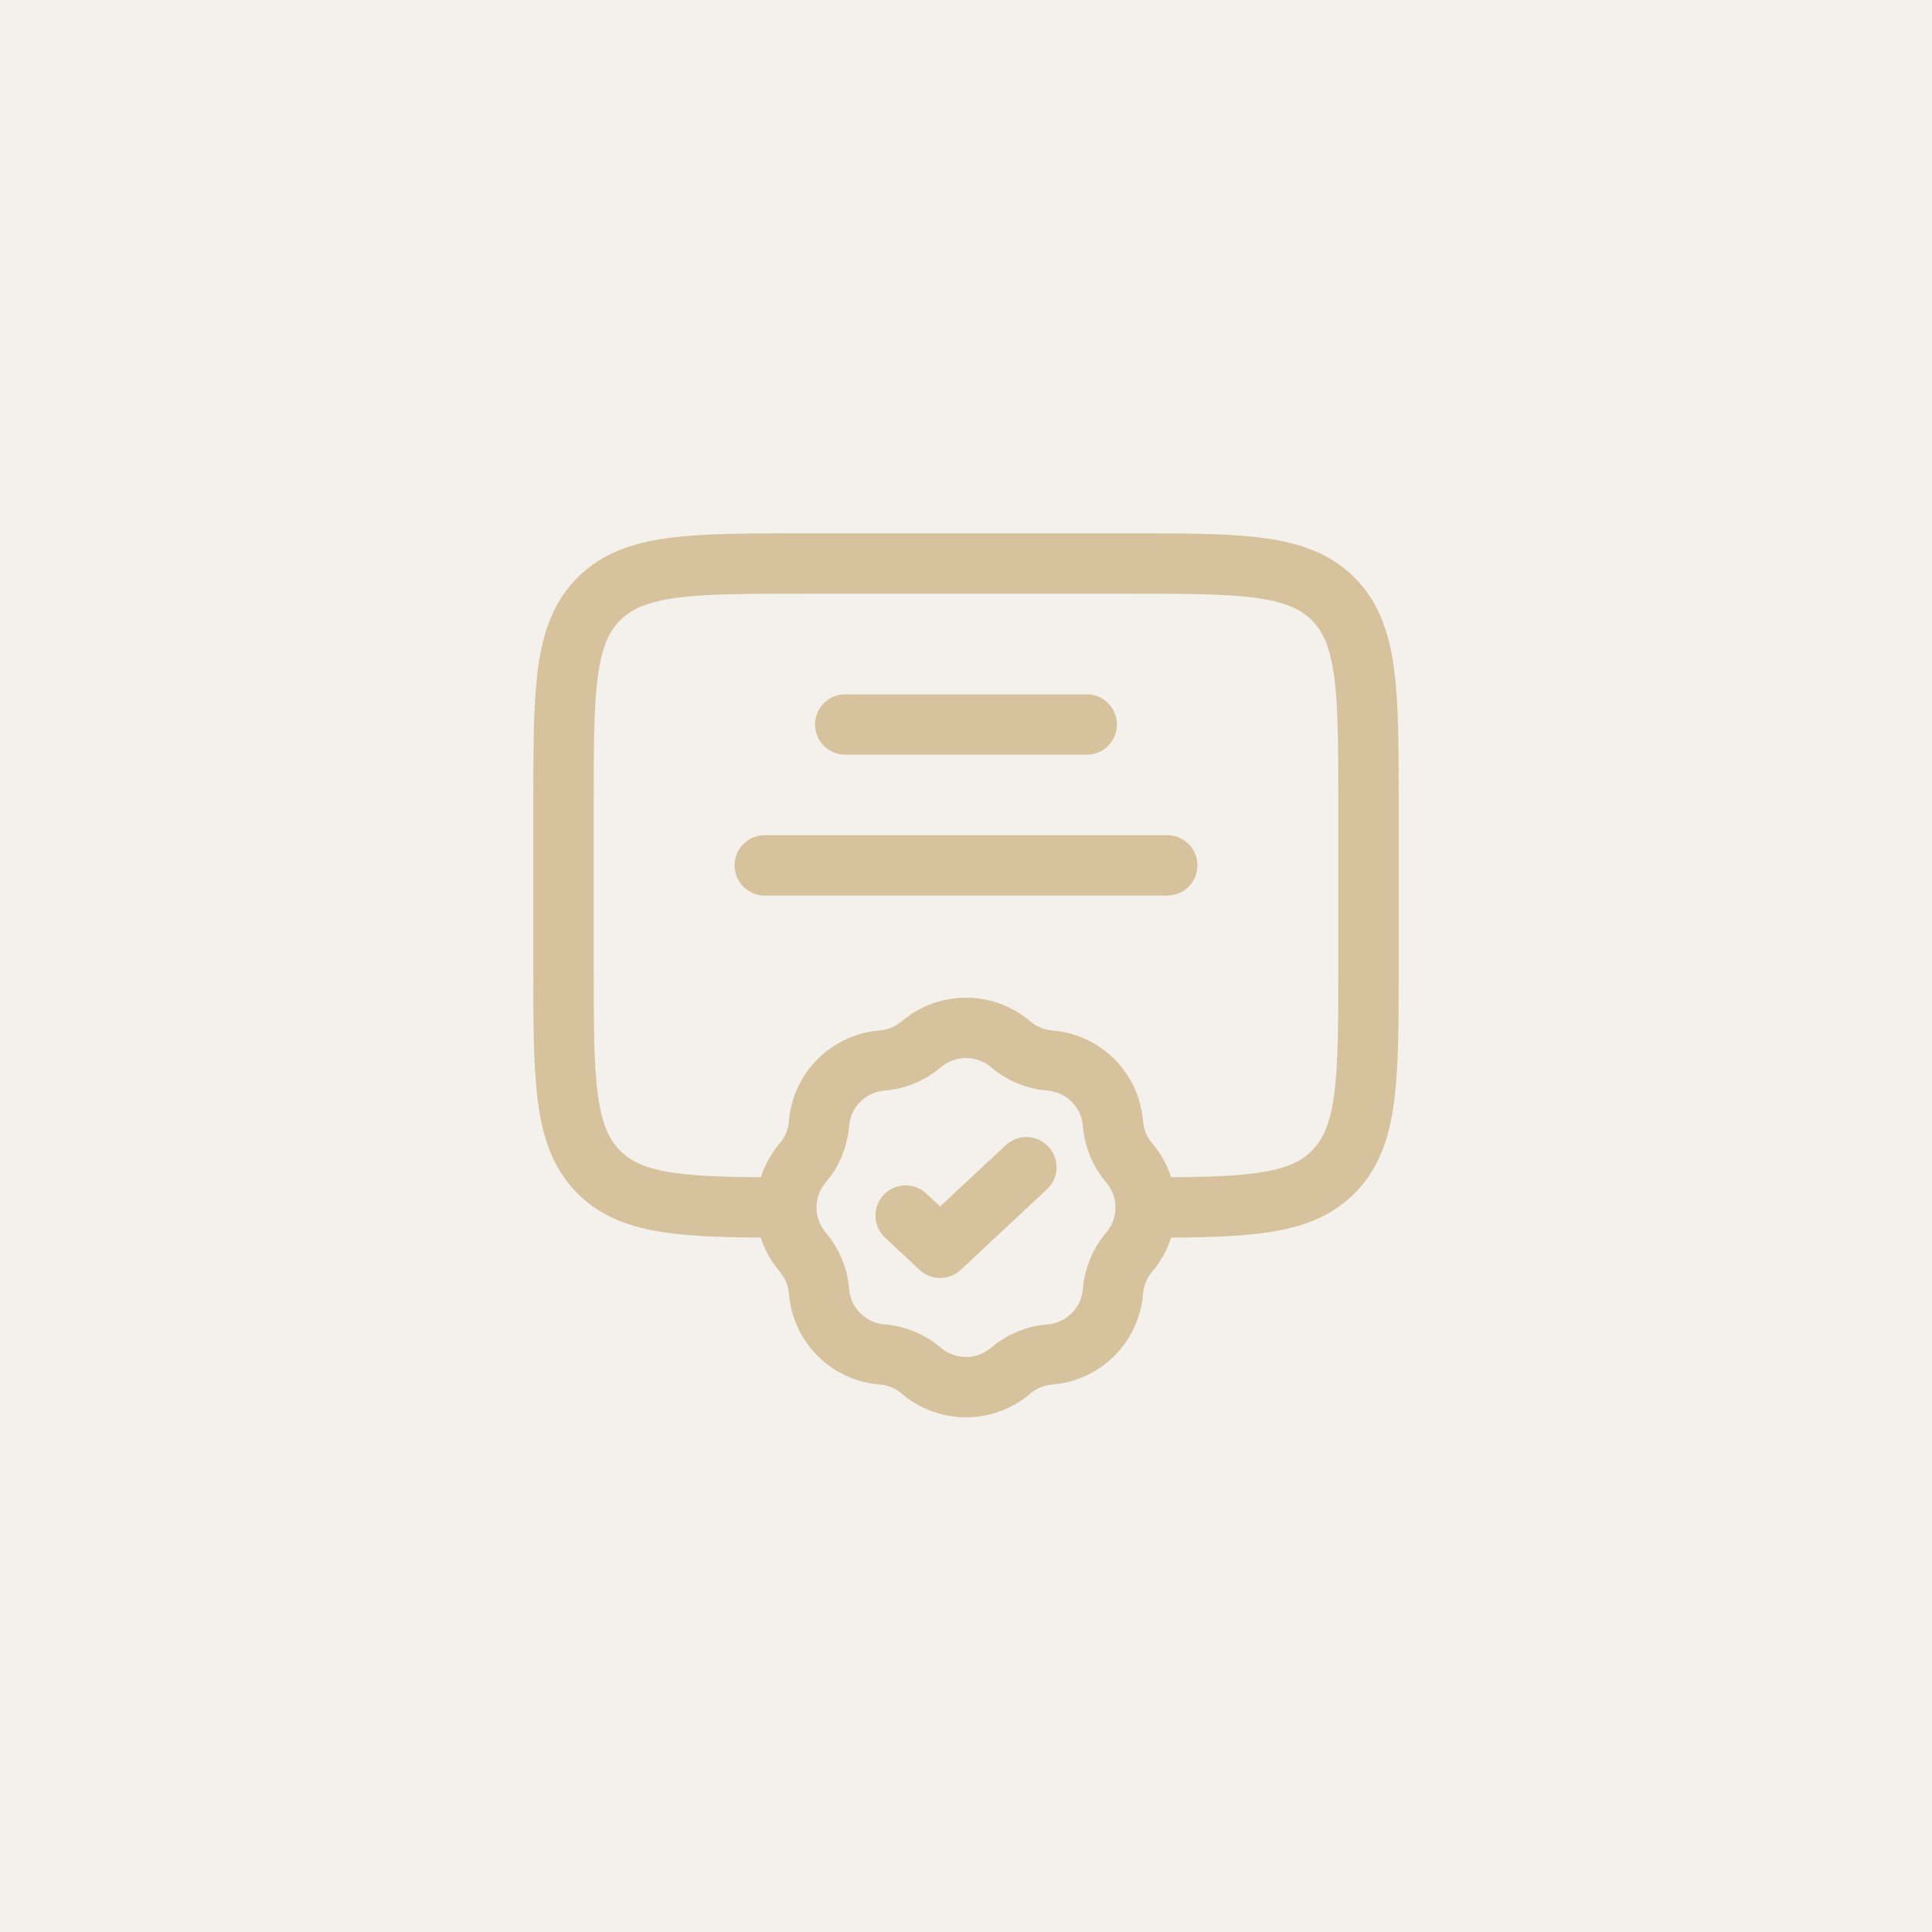 <?xml version="1.0" encoding="UTF-8"?> <svg xmlns="http://www.w3.org/2000/svg" width="256px" height="256px" viewBox="-12 -12 48.00 48.00" fill="none"><g id="SVGRepo_bgCarrier" stroke-width="0"><rect x="-12" y="-12" width="48.00" height="48.00" rx="0" fill="#f4f1ec"></rect></g><g id="SVGRepo_tracerCarrier" stroke-linecap="round" stroke-linejoin="round"></g><g id="SVGRepo_iconCarrier"><path d="M7 17.998C4.825 17.986 3.647 17.89 2.879 17.121C2 16.243 2 14.828 2 12L2 8C2 5.172 2 3.757 2.879 2.879C3.757 2 5.172 2 8 2L16 2C18.828 2 20.243 2 21.121 2.879C22 3.757 22 5.172 22 8V12C22 14.828 22 16.243 21.121 17.121C20.392 17.851 19.292 17.975 17.32 17.996L16.5 17.998" stroke="#d7c29e" stroke-width="1.5"></path><path d="M9 6L15 6" stroke="#d7c29e" stroke-width="1.5" stroke-linecap="round"></path><path d="M7 9.5H17" stroke="#d7c29e" stroke-width="1.5" stroke-linecap="round"></path><path d="M10.89 13.945C11.53 13.401 12.47 13.401 13.109 13.945C13.383 14.179 13.724 14.32 14.082 14.349C14.92 14.415 15.585 15.08 15.651 15.917C15.68 16.276 15.821 16.617 16.054 16.891C16.599 17.53 16.599 18.47 16.054 19.109C15.821 19.383 15.68 19.724 15.651 20.083C15.585 20.92 14.92 21.585 14.082 21.651C13.724 21.68 13.383 21.821 13.109 22.055C12.47 22.599 11.53 22.599 10.89 22.055C10.617 21.821 10.276 21.68 9.917 21.651C9.08 21.585 8.415 20.92 8.348 20.083C8.32 19.724 8.179 19.383 7.945 19.109C7.4 18.47 7.4 17.53 7.945 16.891C8.179 16.617 8.32 16.276 8.348 15.917C8.415 15.08 9.08 14.415 9.917 14.349C10.276 14.32 10.617 14.179 10.89 13.945Z" stroke="#d7c29e" stroke-width="1.5"></path><path d="M10.5 18.2L11.357 19L13.5 17" stroke="#d7c29e" stroke-width="1.5" stroke-linecap="round" stroke-linejoin="round"></path></g></svg> 